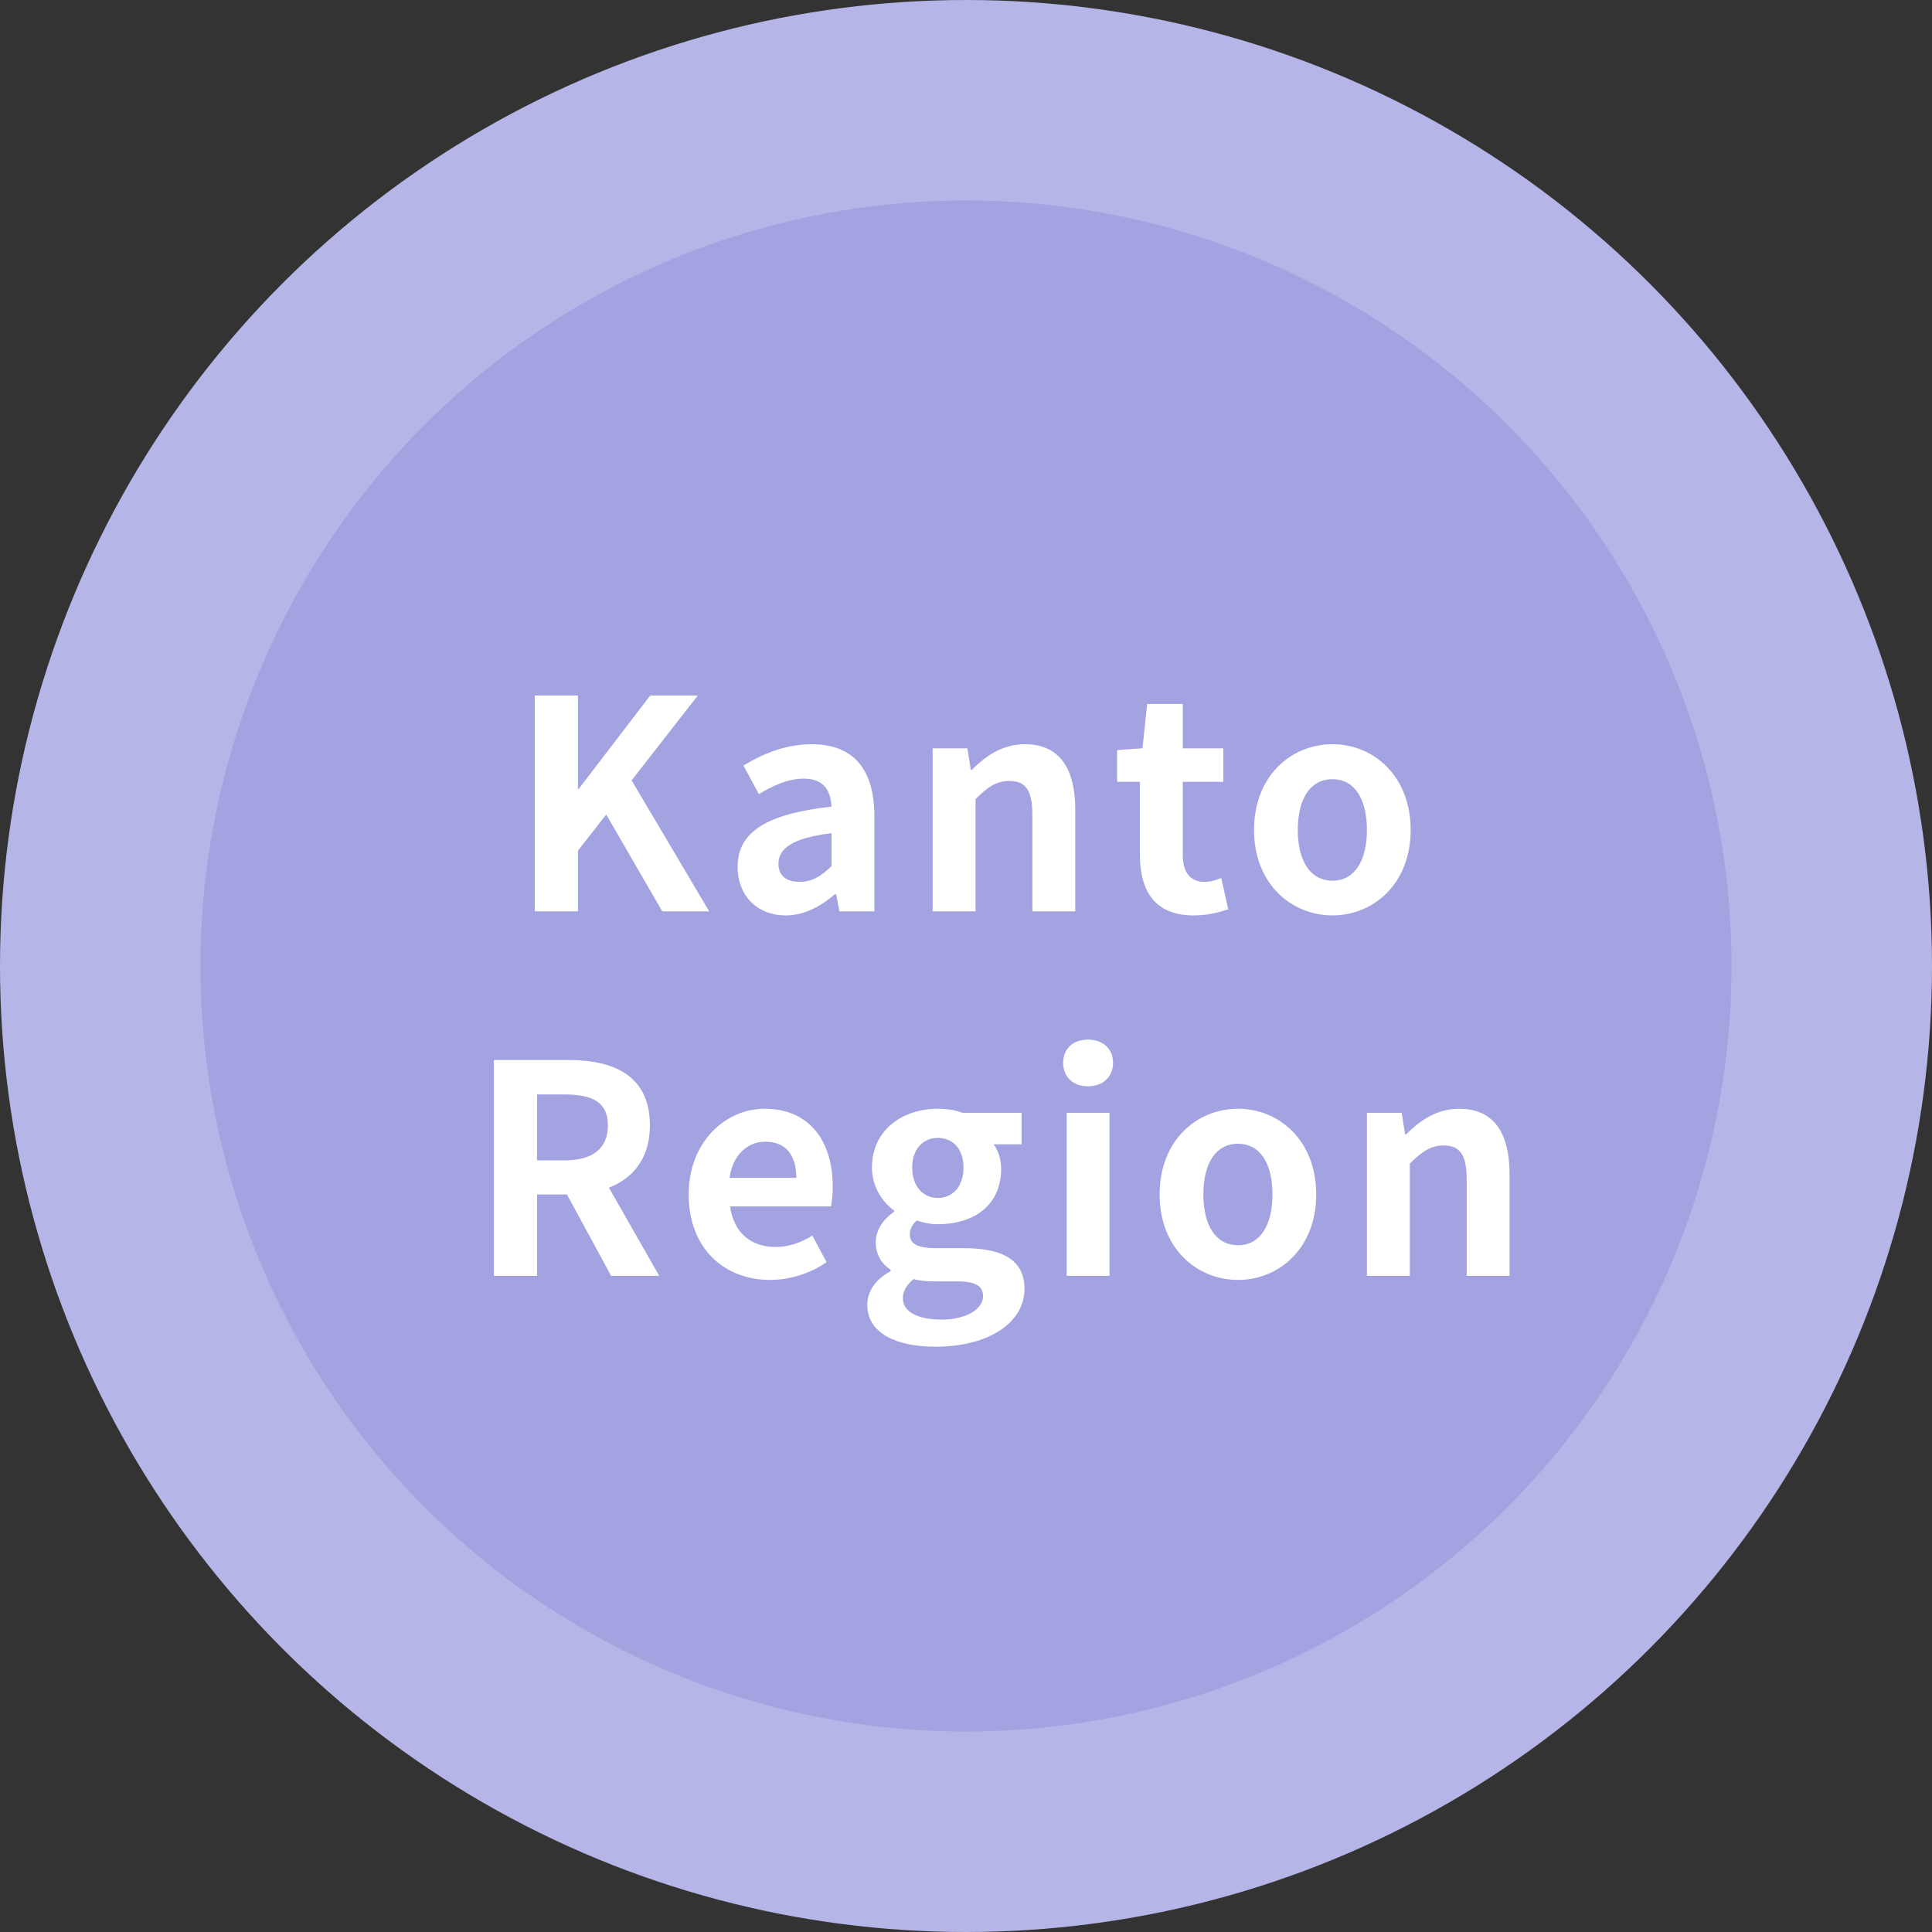 <svg width="106" height="106" viewBox="0 0 106 106" fill="none" xmlns="http://www.w3.org/2000/svg">
<rect x="0" y="0" width="106" height="106" fill="#333333" stroke="none"/>
<circle cx="53" cy="53" r="53" fill="#B5B5E7"/>
<circle cx="53" cy="53" r="42" fill="#A3A3E1"/>
<path d="M74.998 70V61.056H76.902L77.094 62.24H77.142C77.91 61.472 78.838 60.832 80.054 60.832C81.974 60.832 82.822 62.176 82.822 64.416V70H80.47V64.72C80.47 63.312 80.07 62.848 79.206 62.848C78.47 62.848 78.006 63.2 77.35 63.84V70H74.998Z" fill="white"/>
<path d="M67.927 70.224C65.671 70.224 63.623 68.496 63.623 65.536C63.623 62.56 65.671 60.832 67.927 60.832C70.167 60.832 72.215 62.56 72.215 65.536C72.215 68.496 70.167 70.224 67.927 70.224ZM67.927 68.32C69.143 68.32 69.815 67.216 69.815 65.536C69.815 63.84 69.143 62.752 67.927 62.752C66.695 62.752 66.023 63.84 66.023 65.536C66.023 67.216 66.695 68.32 67.927 68.32Z" fill="white"/>
<path d="M58.523 70V61.056H60.875V70H58.523ZM59.691 59.6C58.875 59.6 58.331 59.088 58.331 58.304C58.331 57.536 58.875 57.04 59.691 57.04C60.507 57.04 61.067 57.536 61.067 58.304C61.067 59.088 60.507 59.6 59.691 59.6Z" fill="white"/>
<path d="M51.312 73.888C49.217 73.888 47.584 73.168 47.584 71.6C47.584 70.848 48.032 70.192 48.864 69.744V69.664C48.401 69.36 48.048 68.88 48.048 68.144C48.048 67.472 48.496 66.864 49.056 66.48V66.416C48.432 65.968 47.84 65.12 47.84 64.064C47.84 61.952 49.569 60.832 51.456 60.832C51.968 60.832 52.449 60.912 52.816 61.056H56.048V62.784H54.513C54.752 63.088 54.928 63.584 54.928 64.128C54.928 66.16 53.392 67.168 51.456 67.168C51.105 67.168 50.705 67.104 50.304 66.96C50.065 67.184 49.92 67.376 49.92 67.744C49.92 68.208 50.288 68.48 51.328 68.48H52.864C55.025 68.48 56.209 69.136 56.209 70.72C56.209 72.528 54.304 73.888 51.312 73.888ZM51.456 65.728C52.24 65.728 52.864 65.12 52.864 64.064C52.864 63.008 52.257 62.432 51.456 62.432C50.672 62.432 50.048 63.008 50.048 64.064C50.048 65.12 50.672 65.728 51.456 65.728ZM51.681 72.4C53.025 72.4 53.937 71.808 53.937 71.12C53.937 70.48 53.408 70.304 52.449 70.304H51.361C50.816 70.304 50.449 70.272 50.129 70.176C49.712 70.512 49.536 70.864 49.536 71.232C49.536 71.984 50.368 72.4 51.681 72.4Z" fill="white"/>
<path d="M42.249 70.224C39.737 70.224 37.785 68.496 37.785 65.536C37.785 62.624 39.833 60.832 41.945 60.832C44.425 60.832 45.689 62.624 45.689 65.104C45.689 65.552 45.641 65.968 45.593 66.192H40.057C40.265 67.664 41.225 68.416 42.553 68.416C43.273 68.416 43.913 68.192 44.569 67.792L45.353 69.248C44.473 69.856 43.353 70.224 42.249 70.224ZM40.025 64.624H43.689C43.689 63.408 43.145 62.64 41.993 62.64C41.049 62.64 40.217 63.312 40.025 64.624Z" fill="white"/>
<path d="M27.097 70V58.16H31.209C33.689 58.16 35.657 59.024 35.657 61.744C35.657 64.384 33.689 65.536 31.209 65.536H29.465V70H27.097ZM29.465 63.664H30.985C32.521 63.664 33.353 63.008 33.353 61.744C33.353 60.48 32.521 60.048 30.985 60.048H29.465V63.664ZM33.529 70L30.777 64.928L32.425 63.44L36.169 70H33.529Z" fill="white"/>
<path d="M73.108 50.224C70.852 50.224 68.804 48.496 68.804 45.536C68.804 42.56 70.852 40.832 73.108 40.832C75.348 40.832 77.396 42.56 77.396 45.536C77.396 48.496 75.348 50.224 73.108 50.224ZM73.108 48.32C74.324 48.32 74.996 47.216 74.996 45.536C74.996 43.84 74.324 42.752 73.108 42.752C71.876 42.752 71.204 43.84 71.204 45.536C71.204 47.216 71.876 48.32 73.108 48.32Z" fill="white"/>
<path d="M65.484 50.224C63.356 50.224 62.54 48.88 62.54 46.88V42.896H61.292V41.152L62.684 41.056L62.94 38.624H64.892V41.056H67.116V42.896H64.892V46.88C64.892 47.904 65.324 48.384 66.108 48.384C66.412 48.384 66.748 48.272 67.004 48.176L67.388 49.888C66.908 50.048 66.284 50.224 65.484 50.224Z" fill="white"/>
<path d="M51.17 50V41.056H53.074L53.266 42.24H53.314C54.082 41.472 55.01 40.832 56.226 40.832C58.146 40.832 58.994 42.176 58.994 44.416V50H56.642V44.72C56.642 43.312 56.242 42.848 55.378 42.848C54.642 42.848 54.178 43.2 53.522 43.84V50H51.17Z" fill="white"/>
<path d="M43.109 50.224C41.509 50.224 40.469 49.104 40.469 47.568C40.469 45.664 42.021 44.656 45.621 44.256C45.573 43.376 45.205 42.72 44.101 42.72C43.269 42.72 42.453 43.072 41.637 43.568L40.789 42C41.845 41.36 43.109 40.832 44.533 40.832C46.805 40.832 47.973 42.176 47.973 44.784V50H46.053L45.877 49.056H45.813C45.029 49.728 44.133 50.224 43.109 50.224ZM43.877 48.384C44.549 48.384 45.045 48.08 45.621 47.52V45.712C43.429 45.984 42.709 46.576 42.709 47.392C42.709 48.08 43.189 48.384 43.877 48.384Z" fill="white"/>
<path d="M29.34 50V38.16H31.709V43.296H31.741L35.676 38.16H38.285L34.653 42.816L38.908 50H36.333L33.261 44.688L31.709 46.672V50H29.34Z" fill="white"/>
</svg>
